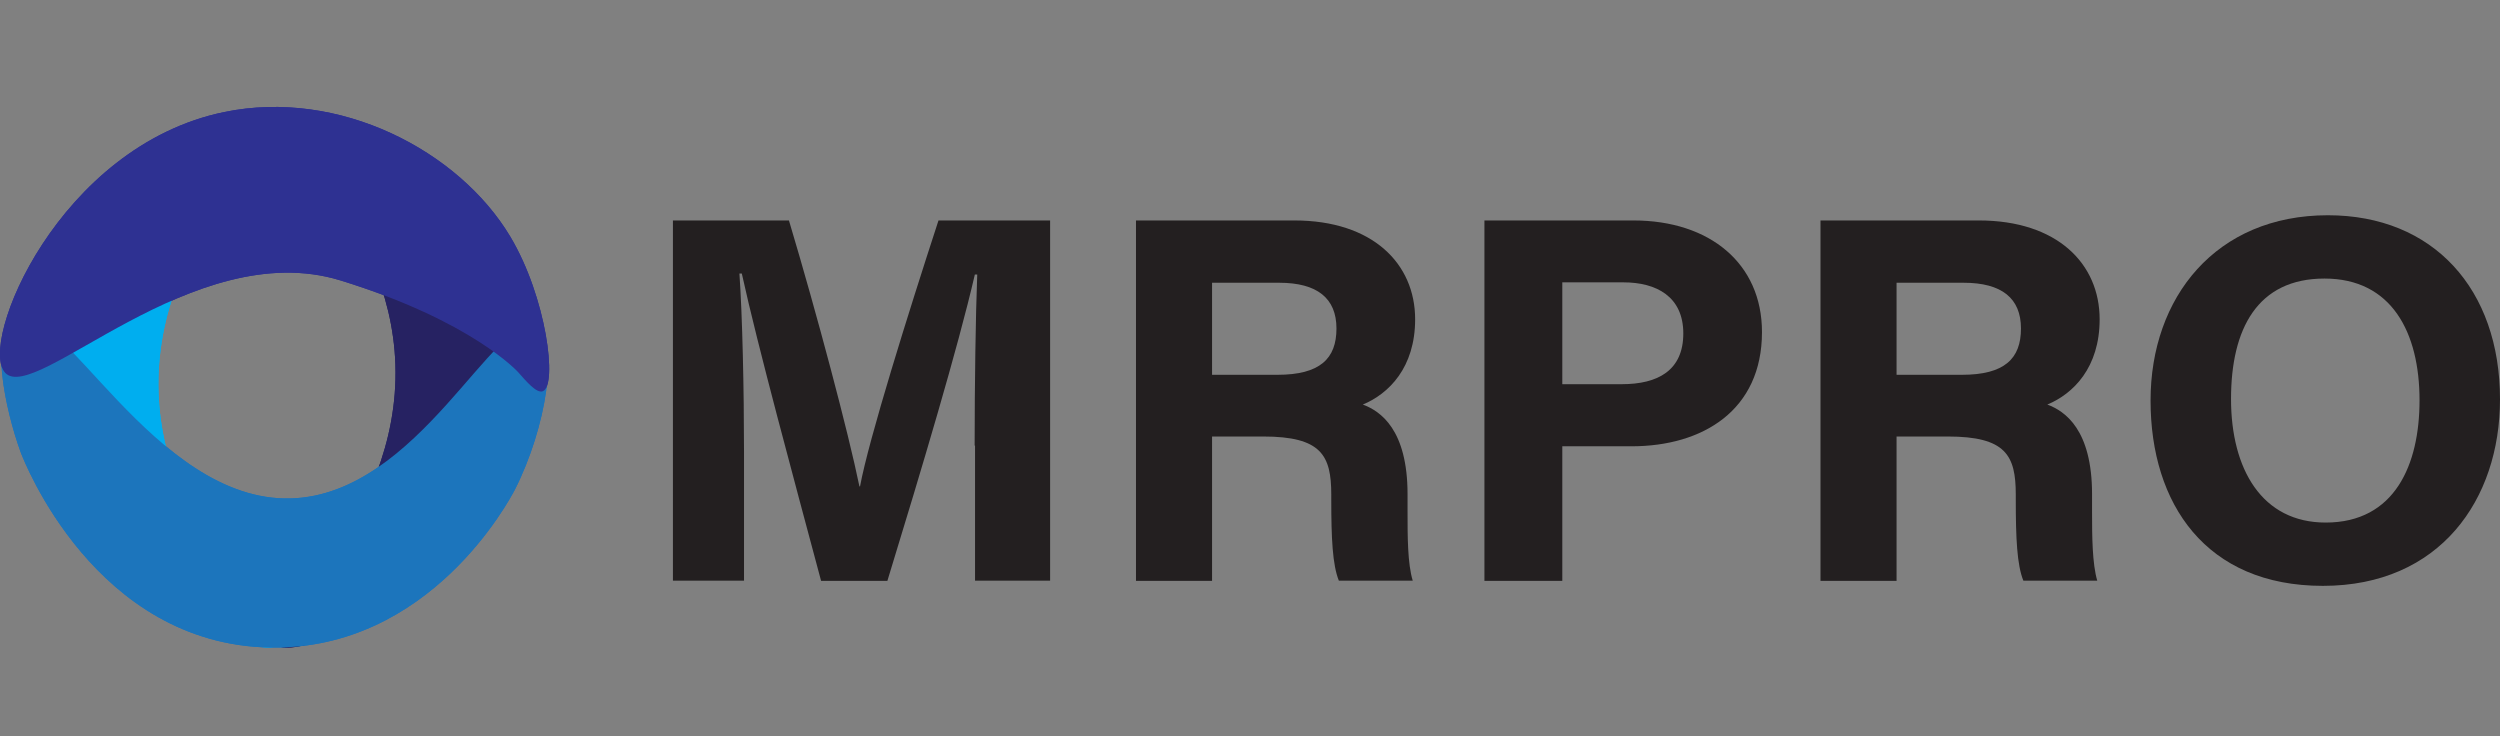 <?xml version="1.0" encoding="UTF-8"?>
<svg id="Layer_2" data-name="Layer 2" xmlns="http://www.w3.org/2000/svg" viewBox="0 0 125.2 36.87">
  <rect x="0" y="0" width="125.2" height="36.87" fill="#808080" stroke="none"/>
  <g id="icon">
    <line x1="17.87" y1="9" x2="18.37" y2="9.38" fill="none" stroke="#fff" stroke-miterlimit="10"/>
    <g>
      <path d="m13.87,32.31c-.97.97-13.34-4.12-13.35-13.35-.01-9.21,12.28-14.4,13.35-13.35.9.88-6.19,6.04-5.93,14.05.25,7.46,6.69,11.89,5.93,12.66Z" fill="#00aeef" stroke-width="0"/>
      <path d="m13.87,5.6c.97-.97,13.34,4.12,13.35,13.35.01,9.21-12.28,14.4-13.35,13.35-.9-.88,6.19-6.04,5.93-14.05-.25-7.46-6.69-11.89-5.93-12.66Z" fill="#262262" stroke-width="0"/>
      <path d="m26.8,16.49c1.25.67.55,4.95-1.01,8.02-.29.56-4.27,8.04-12.24,7.92-8.78-.14-12.35-9.35-12.51-9.77-.8-2.18-1.58-6.01-.31-6.71,2.22-1.23,6.96,9.21,13.84,9.01,6.42-.18,10.27-9.51,12.23-8.47Z" fill="#1c75bc" stroke-width="0"/>
      <path d="m.26,18.67c-1.37-1.46,2.67-11.35,10.97-13.06,5.76-1.19,11.75,1.94,14.32,6.23,1.83,3.06,2.37,7.45,1.64,7.75-.32.14-.88-.55-1.24-.95,0,0-2.29-2.56-8.91-4.6C9.67,11.78,1.76,20.27.26,18.67Z" fill="#2e3192" stroke-width="0"/>
      <line x1="13.51" x2="13.55" y2="36.87" fill="none" stroke-width="0"/>
    </g>
    <g>
      <path d="m13.87,32.31c-.97.97-13.34-4.12-13.35-13.35-.01-9.21,12.28-14.4,13.35-13.35.9.88-6.19,6.04-5.93,14.05.25,7.46,6.69,11.89,5.93,12.66Z" fill="#00aeef" stroke-width="0"/>
      <path d="m13.87,5.6c.97-.97,13.34,4.12,13.35,13.35.01,9.21-12.28,14.4-13.35,13.35-.9-.88,6.19-6.04,5.93-14.05-.25-7.46-6.69-11.89-5.93-12.66Z" fill="#262262" stroke-width="0"/>
      <path d="m26.8,16.49c1.25.67.55,4.95-1.01,8.02-.29.56-4.27,8.04-12.24,7.92-8.78-.14-12.35-9.35-12.51-9.77-.8-2.18-1.58-6.01-.31-6.71,2.22-1.23,6.96,9.21,13.84,9.01,6.42-.18,10.27-9.51,12.23-8.47Z" fill="#1c75bc" stroke-width="0"/>
      <path d="m.26,18.67c-1.37-1.46,2.67-11.35,10.97-13.06,5.76-1.19,11.75,1.94,14.32,6.23,1.83,3.06,2.37,7.45,1.64,7.75-.32.14-.88-.55-1.24-.95,0,0-2.29-2.56-8.91-4.6C9.67,11.78,1.76,20.27.26,18.67Z" fill="#2e3192" stroke-width="0"/>
      <line x1="13.51" x2="13.55" y2="36.87" fill="none" stroke-width="0"/>
    </g>
  </g>
  <g id="text">
    <g>
      <path d="m48.81,22.32c0-3.08.05-6.53.13-8.57h-.12c-.85,3.68-2.65,9.69-4.38,15.34h-3.32c-1.32-4.94-3.18-11.78-3.97-15.39h-.12c.15,2.12.23,5.83.23,8.92v6.46h-3.56V11.04h5.81c1.41,4.71,2.98,10.63,3.53,13.32h.03c.44-2.37,2.42-8.69,3.93-13.32h5.59v18.04h-3.76v-6.77Z" fill="#231f20" stroke-width="0"/>
      <path d="m60.7,21.87v7.22h-3.81V11.04h7.93c3.93,0,6.05,2.17,6.05,4.95,0,2.42-1.32,3.73-2.62,4.27.89.33,2.24,1.26,2.24,4.49v.89c0,1.21,0,2.59.26,3.44h-3.7c-.32-.79-.38-2.14-.38-4.05v-.26c0-1.97-.5-2.91-3.41-2.91h-2.57Zm0-3.1h3.27c2.14,0,2.96-.81,2.96-2.32s-.96-2.29-2.87-2.29h-3.36v4.61Z" fill="#231f20" stroke-width="0"/>
      <path d="m74.34,11.04h7.46c3.83,0,6.44,2.16,6.44,5.59,0,3.92-2.97,5.72-6.53,5.72h-3.47v6.74h-3.9V11.04Zm3.9,8.2h2.98c1.81,0,3.08-.69,3.08-2.54s-1.35-2.56-3-2.56h-3.06v5.09Z" fill="#231f20" stroke-width="0"/>
      <path d="m94.98,21.87v7.22h-3.81V11.04h7.93c3.93,0,6.05,2.17,6.05,4.95,0,2.42-1.32,3.73-2.62,4.27.89.33,2.24,1.26,2.24,4.49v.89c0,1.21.01,2.59.26,3.44h-3.7c-.32-.79-.38-2.14-.38-4.05v-.26c0-1.97-.5-2.91-3.41-2.91h-2.57Zm0-3.1h3.27c2.14,0,2.96-.81,2.96-2.32s-.96-2.29-2.87-2.29h-3.36v4.61Z" fill="#231f20" stroke-width="0"/>
      <path d="m125.2,20c0,5.02-3.01,9.34-8.87,9.34s-8.63-4.11-8.63-9.28,3.27-9.28,8.88-9.28c5.28,0,8.62,3.7,8.62,9.22Zm-13.47-.02c0,3.52,1.55,6.19,4.74,6.19,3.47,0,4.7-2.91,4.7-6.12,0-3.41-1.4-6.1-4.76-6.1s-4.68,2.52-4.68,6.03Z" fill="#231f20" stroke-width="0"/>
    </g>
  </g>
</svg>